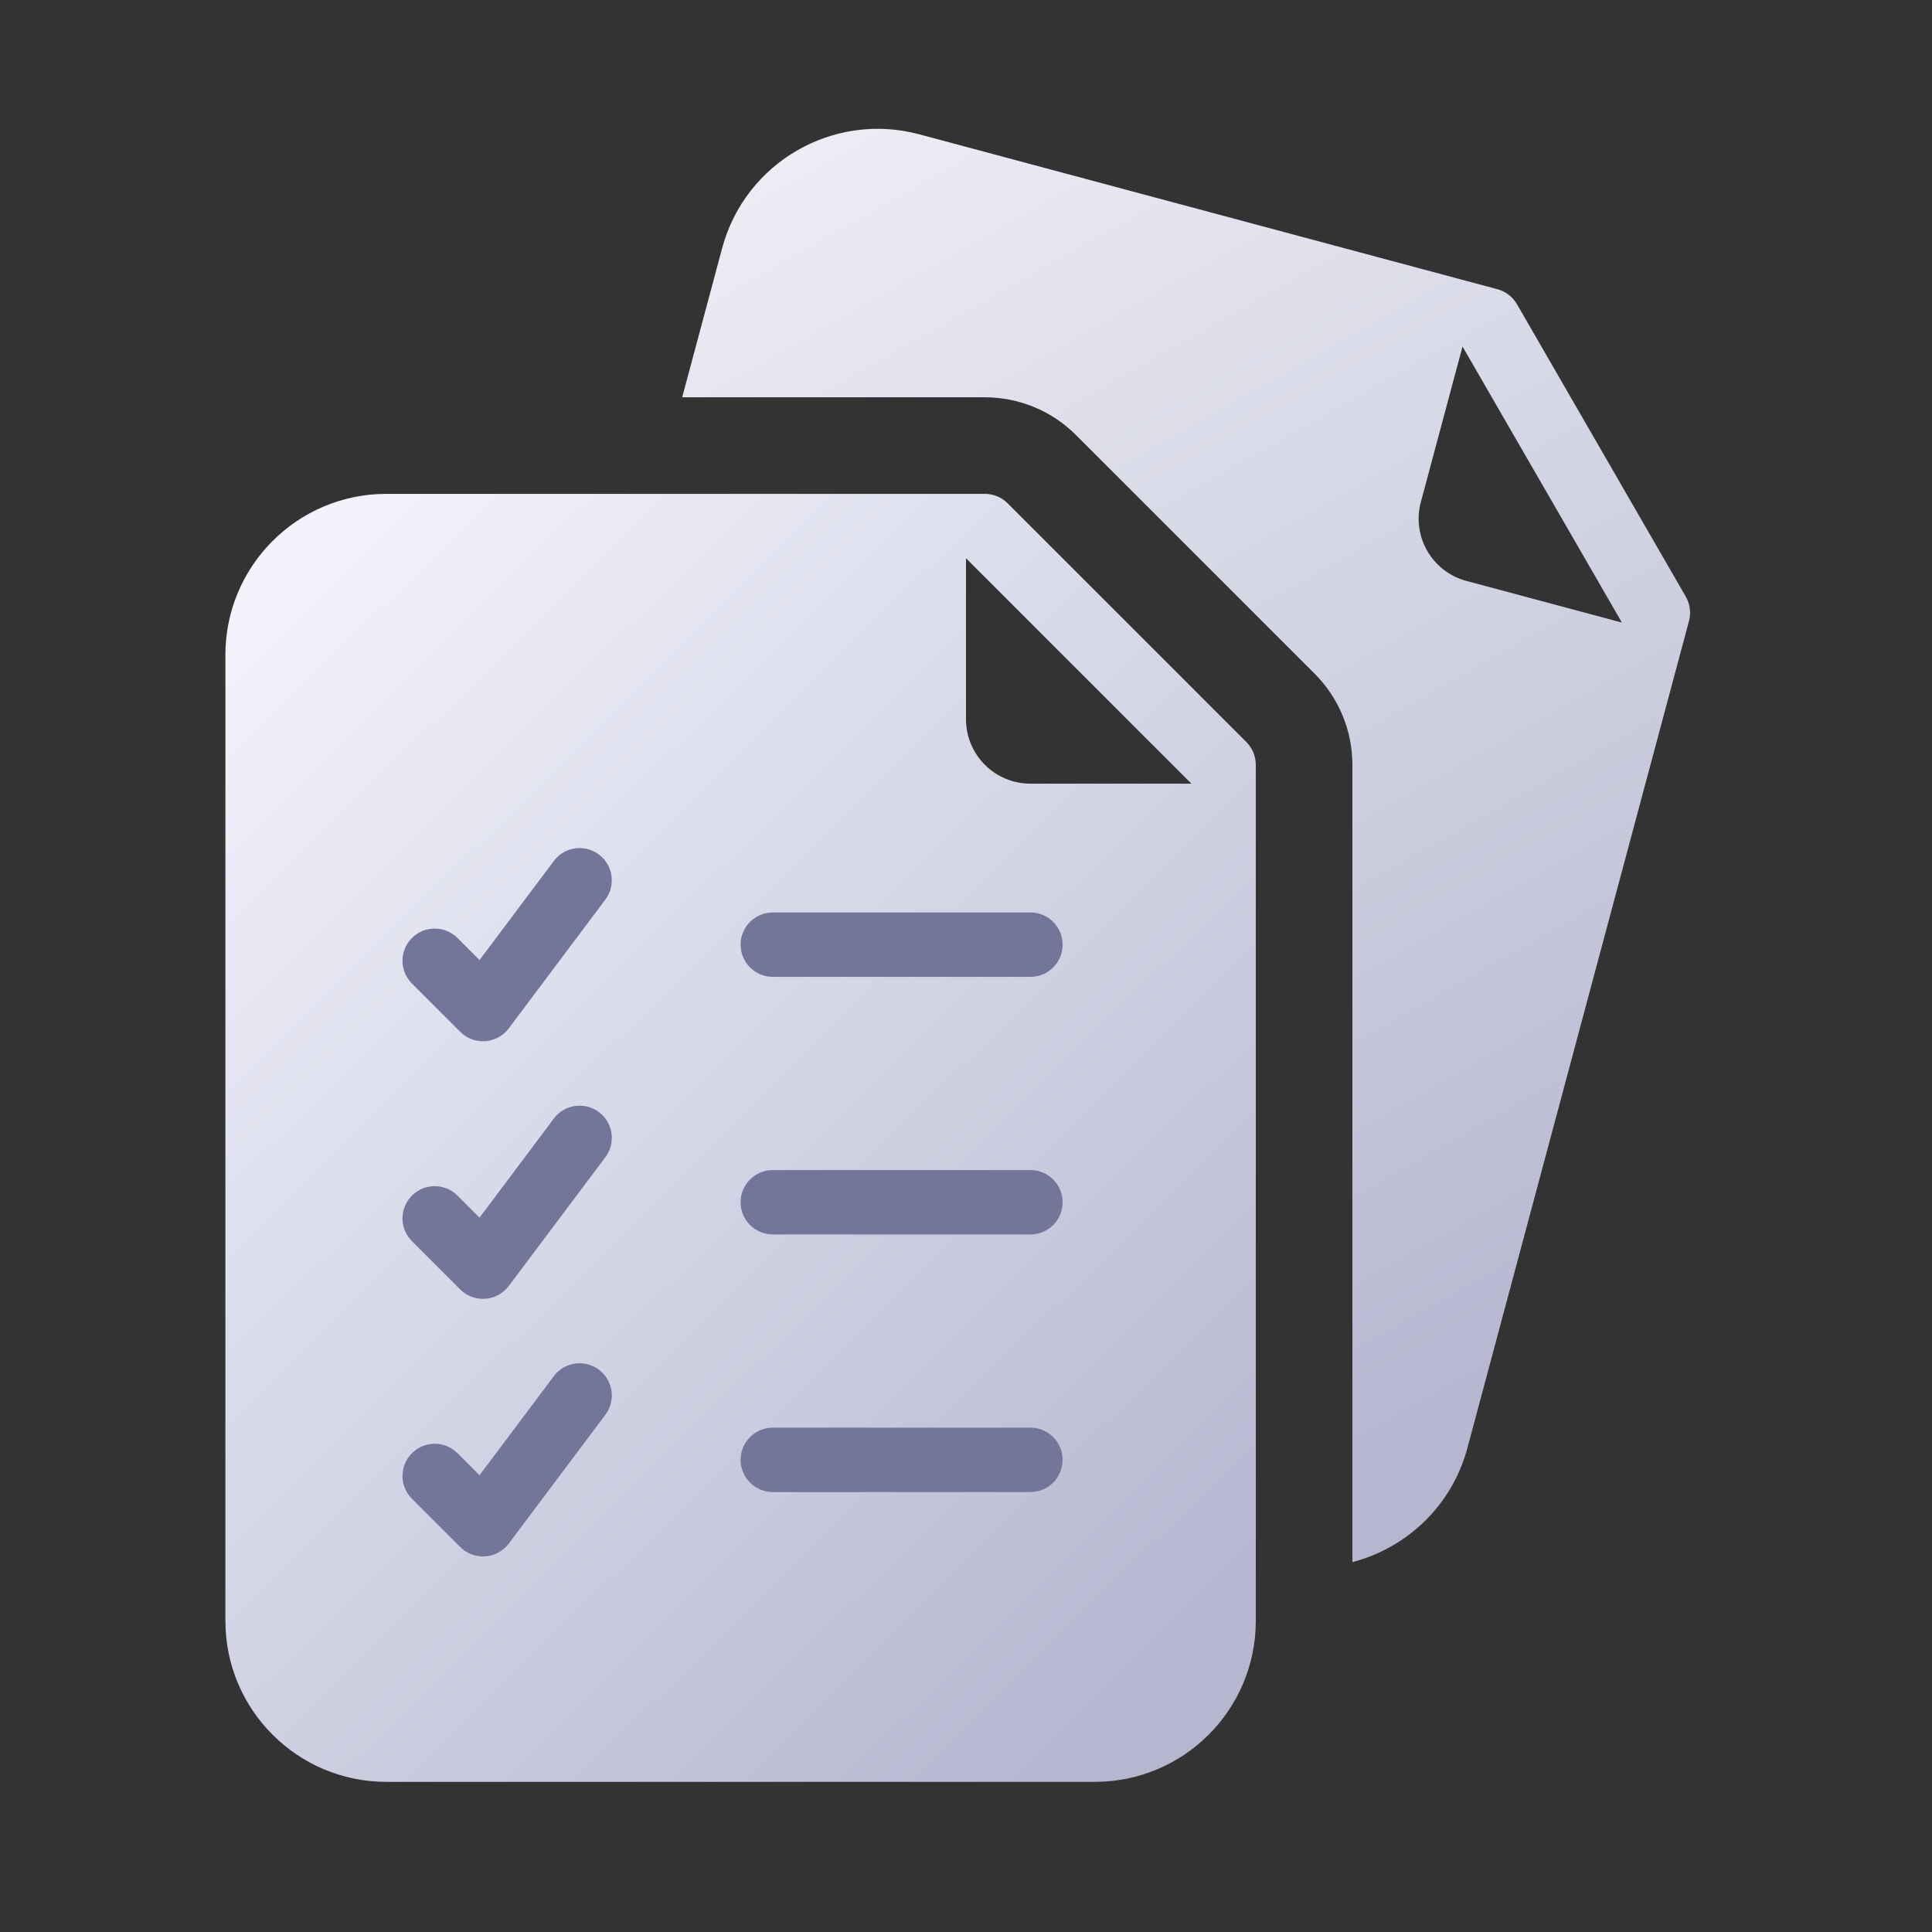 <?xml version="1.0" encoding="UTF-8"?> <svg xmlns="http://www.w3.org/2000/svg" width="60" height="60" viewBox="0 0 60 60" fill="none"><rect x="0" y="0" width="60" height="60" fill="#333333" stroke="none"/><path fill-rule="evenodd" clip-rule="evenodd" d="M22.427 7.707C23.142 5.04 25.884 3.457 28.551 4.172L46.504 8.982C46.76 9.051 46.978 9.218 47.111 9.448L52.353 18.528C52.486 18.758 52.522 19.031 52.453 19.287L45.572 44.967C45.09 46.768 43.684 48.074 42 48.513L42 23.752C42 22.691 41.578 21.674 40.828 20.923L33.414 13.509C32.664 12.759 31.646 12.338 30.586 12.338L21.186 12.338L22.427 7.707ZM50.37 19.335L45.42 10.762L44.126 15.592C43.84 16.659 44.473 17.756 45.54 18.041L50.37 19.335Z" fill="url(#paint0_linear_4954_11268)"></path><path fill-rule="evenodd" clip-rule="evenodd" d="M12 15.337C9.239 15.337 7 17.576 7 20.337V50.337C7 53.099 9.239 55.337 12 55.337H34C36.761 55.337 39 53.099 39 50.337V23.752C39 23.486 38.895 23.232 38.707 23.044L31.293 15.63C31.105 15.443 30.851 15.337 30.586 15.337H12ZM30 17.337L37 24.337H32C30.895 24.337 30 23.442 30 22.337V17.337Z" fill="url(#paint1_linear_4954_11268)"></path><path d="M18.8 27.938C19.131 27.496 19.042 26.869 18.6 26.538C18.158 26.206 17.531 26.296 17.2 26.738L14.892 29.815L14.207 29.13C13.817 28.74 13.183 28.74 12.793 29.13C12.402 29.521 12.402 30.154 12.793 30.545L14.293 32.045C14.498 32.25 14.782 32.355 15.071 32.335C15.36 32.314 15.626 32.169 15.8 31.938L18.8 27.938Z" fill="#737599"></path><path d="M24 28.337C23.448 28.337 23 28.785 23 29.337C23 29.89 23.448 30.337 24 30.337H32C32.552 30.337 33 29.89 33 29.337C33 28.785 32.552 28.337 32 28.337H24Z" fill="#737599"></path><path d="M18.6 34.538C19.042 34.869 19.131 35.496 18.8 35.938L15.8 39.938C15.626 40.169 15.36 40.314 15.071 40.335C14.782 40.355 14.498 40.25 14.293 40.045L12.793 38.545C12.402 38.154 12.402 37.521 12.793 37.13C13.183 36.74 13.817 36.74 14.207 37.13L14.892 37.815L17.2 34.737C17.531 34.296 18.158 34.206 18.6 34.538Z" fill="#737599"></path><path d="M24 36.337C23.448 36.337 23 36.785 23 37.337C23 37.89 23.448 38.337 24 38.337H32C32.552 38.337 33 37.89 33 37.337C33 36.785 32.552 36.337 32 36.337H24Z" fill="#737599"></path><path d="M18.6 42.538C19.042 42.869 19.131 43.496 18.8 43.938L15.8 47.938C15.626 48.169 15.36 48.314 15.071 48.335C14.782 48.355 14.498 48.25 14.293 48.045L12.793 46.545C12.402 46.154 12.402 45.521 12.793 45.13C13.183 44.74 13.817 44.74 14.207 45.13L14.892 45.815L17.2 42.737C17.531 42.296 18.158 42.206 18.6 42.538Z" fill="#737599"></path><path d="M24 44.337C23.448 44.337 23 44.785 23 45.337C23 45.89 23.448 46.337 24 46.337H32C32.552 46.337 33 45.89 33 45.337C33 44.785 32.552 44.337 32 44.337H24Z" fill="#737599"></path><defs><linearGradient id="paint0_linear_4954_11268" x1="45.831" y1="44.002" x2="23.334" y2="4.327" gradientUnits="userSpaceOnUse"><stop stop-color="#B6B7CF"></stop><stop offset="1" stop-color="#EDEEF5"></stop></linearGradient><linearGradient id="paint1_linear_4954_11268" x1="39" y1="49.337" x2="7" y2="16.837" gradientUnits="userSpaceOnUse"><stop stop-color="#B6B7CF"></stop><stop offset="1" stop-color="#F4F5FD"></stop></linearGradient></defs></svg> 